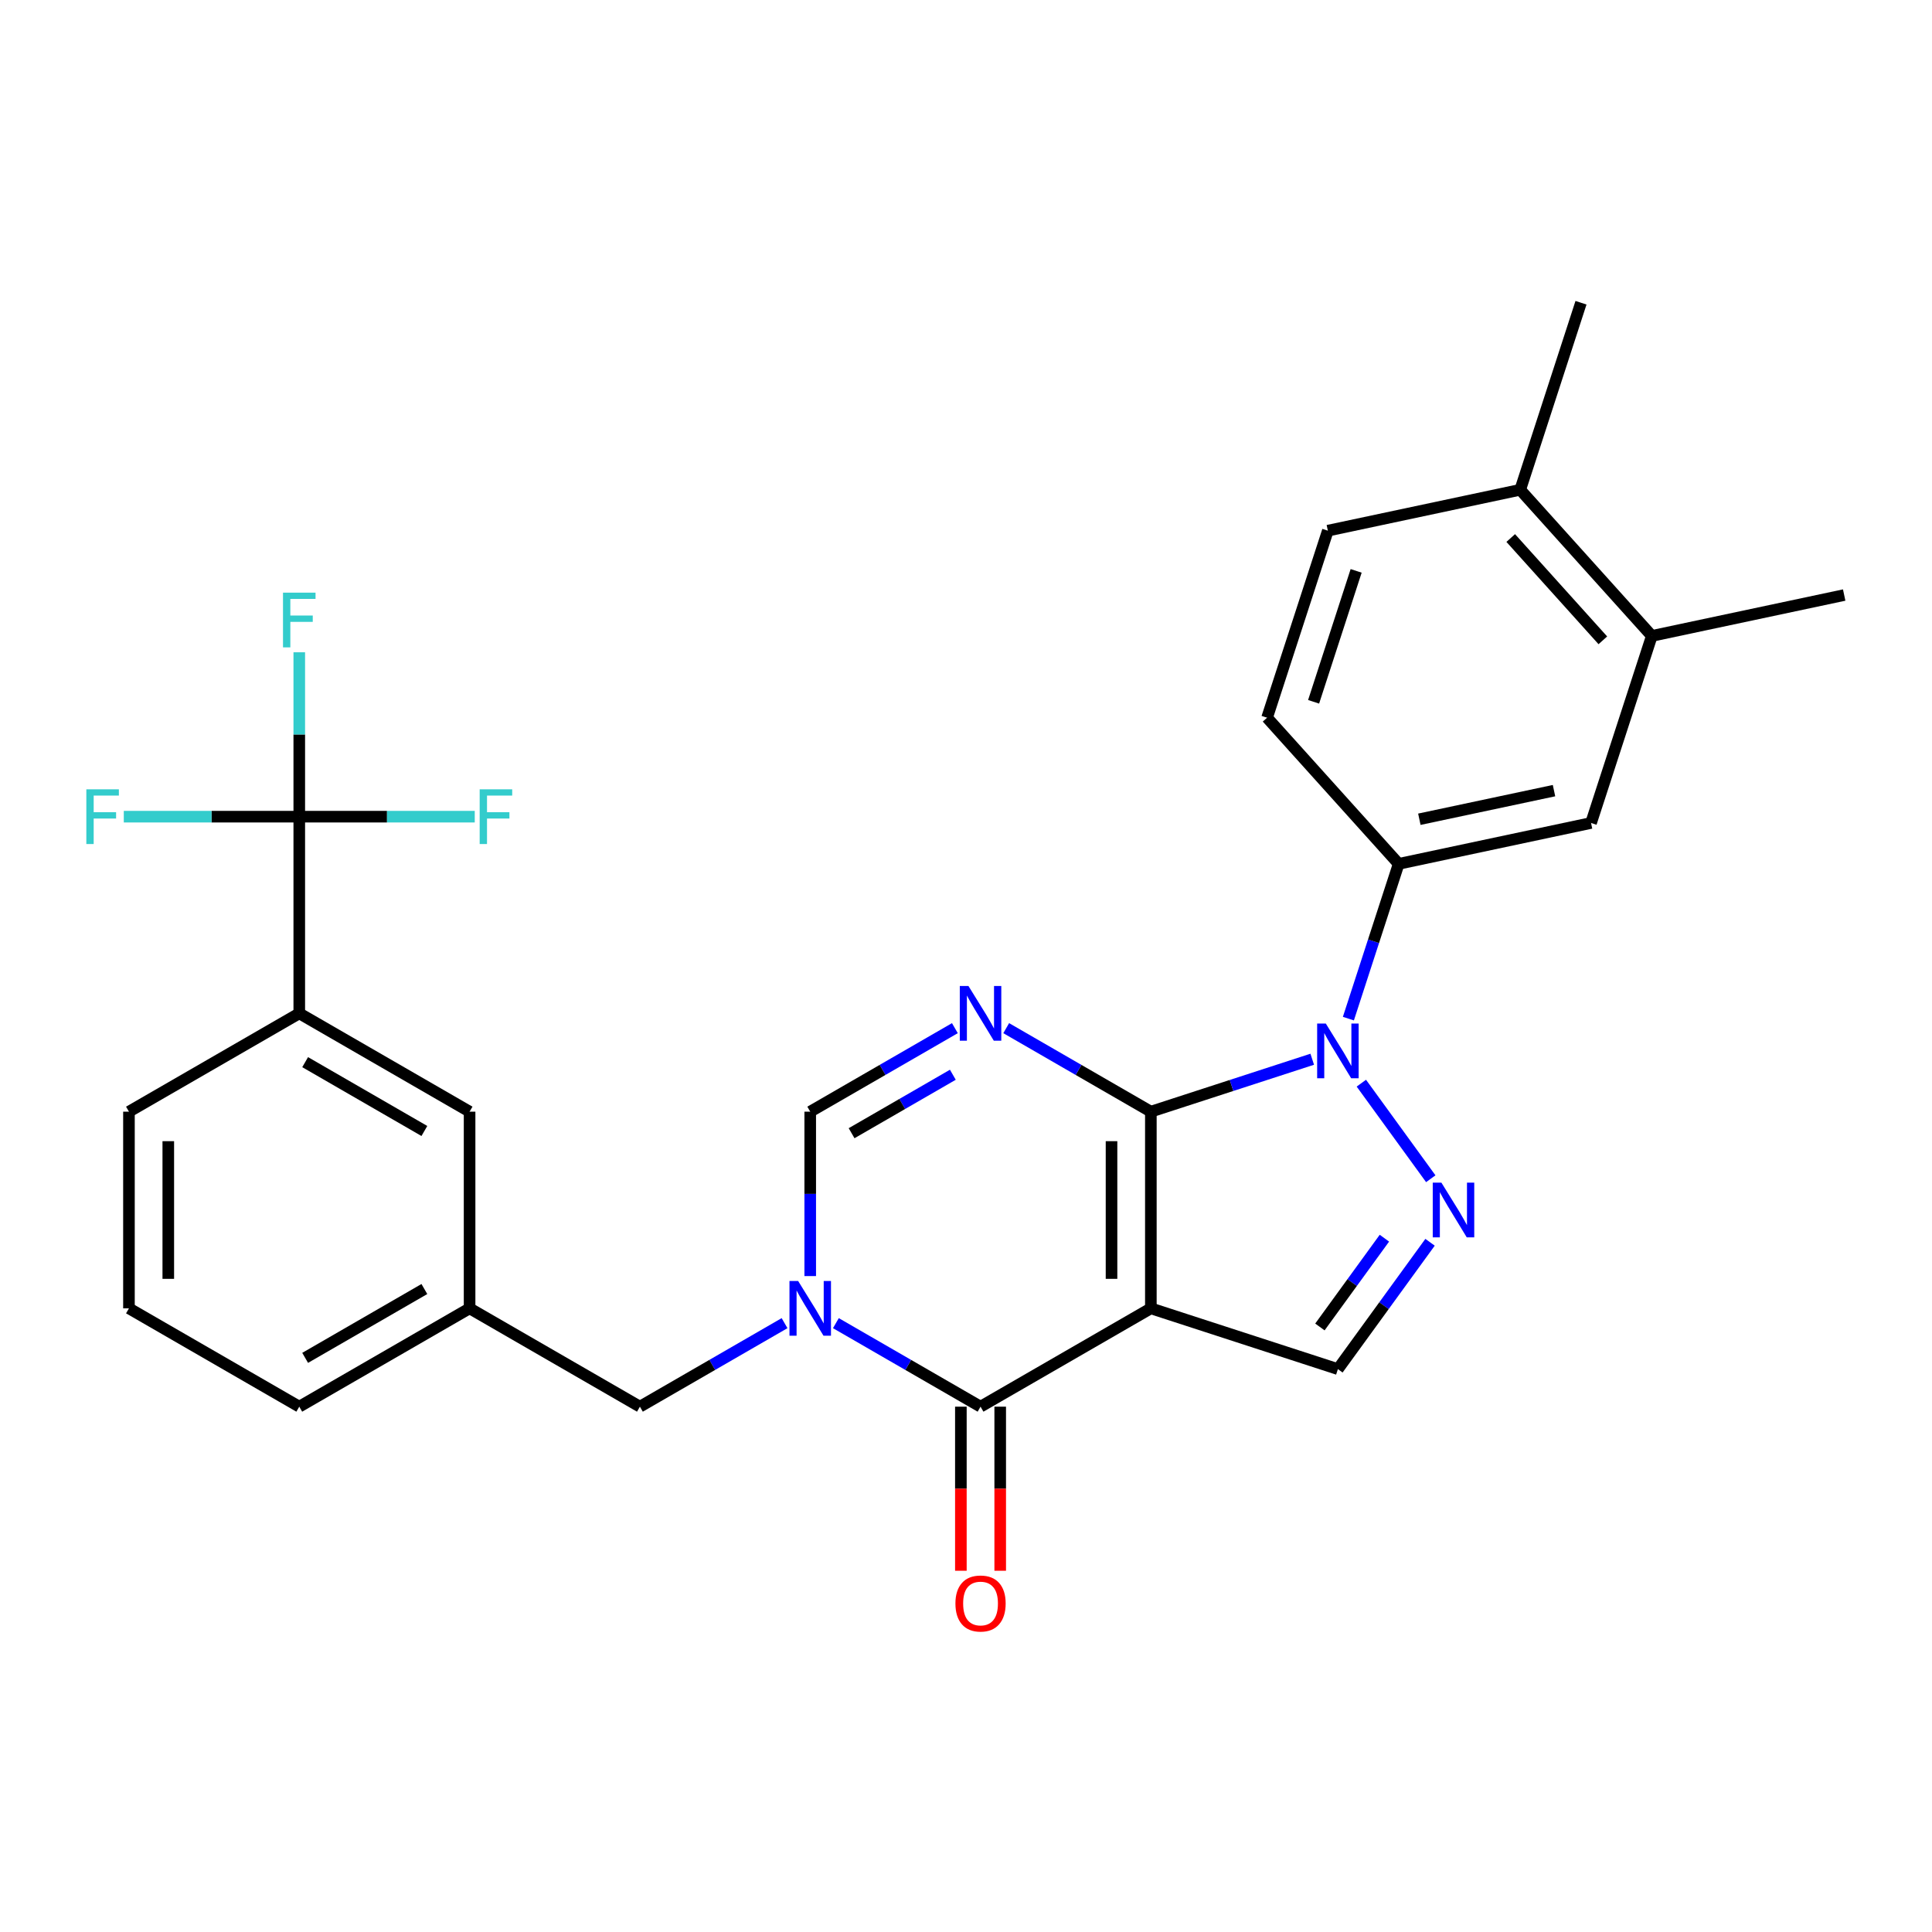<?xml version='1.0' encoding='iso-8859-1'?>
<svg version='1.1' baseProfile='full'
              xmlns='http://www.w3.org/2000/svg'
                      xmlns:rdkit='http://www.rdkit.org/xml'
                      xmlns:xlink='http://www.w3.org/1999/xlink'
                  xml:space='preserve'
width='1000px' height='1000px' viewBox='0 0 1000 1000'>
<!-- END OF HEADER -->
<rect style='opacity:1.0;fill:#FFFFFF;stroke:none' width='1000' height='1000' x='0' y='0'> </rect>
<path class='bond-0' d='M 595.683,575.401 L 595.683,677.194' style='fill:none;fill-rule:evenodd;stroke:#000000;stroke-width:6px;stroke-linecap:butt;stroke-linejoin:miter;stroke-opacity:1' />
<path class='bond-0' d='M 575.324,590.67 L 575.324,661.925' style='fill:none;fill-rule:evenodd;stroke:#000000;stroke-width:6px;stroke-linecap:butt;stroke-linejoin:miter;stroke-opacity:1' />
<path class='bond-1' d='M 595.683,575.401 L 637.446,561.831' style='fill:none;fill-rule:evenodd;stroke:#000000;stroke-width:6px;stroke-linecap:butt;stroke-linejoin:miter;stroke-opacity:1' />
<path class='bond-1' d='M 637.446,561.831 L 679.21,548.261' style='fill:none;fill-rule:evenodd;stroke:#0000FF;stroke-width:6px;stroke-linecap:butt;stroke-linejoin:miter;stroke-opacity:1' />
<path class='bond-2' d='M 595.683,575.401 L 558.247,553.787' style='fill:none;fill-rule:evenodd;stroke:#000000;stroke-width:6px;stroke-linecap:butt;stroke-linejoin:miter;stroke-opacity:1' />
<path class='bond-2' d='M 558.247,553.787 L 520.812,532.174' style='fill:none;fill-rule:evenodd;stroke:#0000FF;stroke-width:6px;stroke-linecap:butt;stroke-linejoin:miter;stroke-opacity:1' />
<path class='bond-3' d='M 595.683,677.194 L 507.527,728.091' style='fill:none;fill-rule:evenodd;stroke:#000000;stroke-width:6px;stroke-linecap:butt;stroke-linejoin:miter;stroke-opacity:1' />
<path class='bond-7' d='M 595.683,677.194 L 692.495,708.65' style='fill:none;fill-rule:evenodd;stroke:#000000;stroke-width:6px;stroke-linecap:butt;stroke-linejoin:miter;stroke-opacity:1' />
<path class='bond-5' d='M 704.631,560.649 L 740.566,610.109' style='fill:none;fill-rule:evenodd;stroke:#0000FF;stroke-width:6px;stroke-linecap:butt;stroke-linejoin:miter;stroke-opacity:1' />
<path class='bond-9' d='M 697.922,527.24 L 710.936,487.186' style='fill:none;fill-rule:evenodd;stroke:#0000FF;stroke-width:6px;stroke-linecap:butt;stroke-linejoin:miter;stroke-opacity:1' />
<path class='bond-9' d='M 710.936,487.186 L 723.951,447.133' style='fill:none;fill-rule:evenodd;stroke:#000000;stroke-width:6px;stroke-linecap:butt;stroke-linejoin:miter;stroke-opacity:1' />
<path class='bond-6' d='M 494.242,532.174 L 456.806,553.787' style='fill:none;fill-rule:evenodd;stroke:#0000FF;stroke-width:6px;stroke-linecap:butt;stroke-linejoin:miter;stroke-opacity:1' />
<path class='bond-6' d='M 456.806,553.787 L 419.371,575.401' style='fill:none;fill-rule:evenodd;stroke:#000000;stroke-width:6px;stroke-linecap:butt;stroke-linejoin:miter;stroke-opacity:1' />
<path class='bond-6' d='M 493.191,556.289 L 466.986,571.418' style='fill:none;fill-rule:evenodd;stroke:#0000FF;stroke-width:6px;stroke-linecap:butt;stroke-linejoin:miter;stroke-opacity:1' />
<path class='bond-6' d='M 466.986,571.418 L 440.781,586.548' style='fill:none;fill-rule:evenodd;stroke:#000000;stroke-width:6px;stroke-linecap:butt;stroke-linejoin:miter;stroke-opacity:1' />
<path class='bond-14' d='M 497.347,728.091 L 497.347,770.556' style='fill:none;fill-rule:evenodd;stroke:#000000;stroke-width:6px;stroke-linecap:butt;stroke-linejoin:miter;stroke-opacity:1' />
<path class='bond-14' d='M 497.347,770.556 L 497.347,813.02' style='fill:none;fill-rule:evenodd;stroke:#FF0000;stroke-width:6px;stroke-linecap:butt;stroke-linejoin:miter;stroke-opacity:1' />
<path class='bond-14' d='M 517.706,728.091 L 517.706,770.556' style='fill:none;fill-rule:evenodd;stroke:#000000;stroke-width:6px;stroke-linecap:butt;stroke-linejoin:miter;stroke-opacity:1' />
<path class='bond-14' d='M 517.706,770.556 L 517.706,813.02' style='fill:none;fill-rule:evenodd;stroke:#FF0000;stroke-width:6px;stroke-linecap:butt;stroke-linejoin:miter;stroke-opacity:1' />
<path class='bond-29' d='M 507.527,728.091 L 470.091,706.478' style='fill:none;fill-rule:evenodd;stroke:#000000;stroke-width:6px;stroke-linecap:butt;stroke-linejoin:miter;stroke-opacity:1' />
<path class='bond-29' d='M 470.091,706.478 L 432.655,684.864' style='fill:none;fill-rule:evenodd;stroke:#0000FF;stroke-width:6px;stroke-linecap:butt;stroke-linejoin:miter;stroke-opacity:1' />
<path class='bond-4' d='M 419.371,660.49 L 419.371,617.945' style='fill:none;fill-rule:evenodd;stroke:#0000FF;stroke-width:6px;stroke-linecap:butt;stroke-linejoin:miter;stroke-opacity:1' />
<path class='bond-4' d='M 419.371,617.945 L 419.371,575.401' style='fill:none;fill-rule:evenodd;stroke:#000000;stroke-width:6px;stroke-linecap:butt;stroke-linejoin:miter;stroke-opacity:1' />
<path class='bond-11' d='M 406.086,684.864 L 368.65,706.478' style='fill:none;fill-rule:evenodd;stroke:#0000FF;stroke-width:6px;stroke-linecap:butt;stroke-linejoin:miter;stroke-opacity:1' />
<path class='bond-11' d='M 368.65,706.478 L 331.215,728.091' style='fill:none;fill-rule:evenodd;stroke:#000000;stroke-width:6px;stroke-linecap:butt;stroke-linejoin:miter;stroke-opacity:1' />
<path class='bond-28' d='M 740.191,643.002 L 716.343,675.826' style='fill:none;fill-rule:evenodd;stroke:#0000FF;stroke-width:6px;stroke-linecap:butt;stroke-linejoin:miter;stroke-opacity:1' />
<path class='bond-28' d='M 716.343,675.826 L 692.495,708.65' style='fill:none;fill-rule:evenodd;stroke:#000000;stroke-width:6px;stroke-linecap:butt;stroke-linejoin:miter;stroke-opacity:1' />
<path class='bond-28' d='M 716.566,640.883 L 699.872,663.86' style='fill:none;fill-rule:evenodd;stroke:#0000FF;stroke-width:6px;stroke-linecap:butt;stroke-linejoin:miter;stroke-opacity:1' />
<path class='bond-28' d='M 699.872,663.86 L 683.178,686.837' style='fill:none;fill-rule:evenodd;stroke:#000000;stroke-width:6px;stroke-linecap:butt;stroke-linejoin:miter;stroke-opacity:1' />
<path class='bond-8' d='M 154.902,422.71 L 154.902,524.504' style='fill:none;fill-rule:evenodd;stroke:#000000;stroke-width:6px;stroke-linecap:butt;stroke-linejoin:miter;stroke-opacity:1' />
<path class='bond-19' d='M 154.902,422.71 L 154.902,380.165' style='fill:none;fill-rule:evenodd;stroke:#000000;stroke-width:6px;stroke-linecap:butt;stroke-linejoin:miter;stroke-opacity:1' />
<path class='bond-19' d='M 154.902,380.165 L 154.902,337.621' style='fill:none;fill-rule:evenodd;stroke:#33CCCC;stroke-width:6px;stroke-linecap:butt;stroke-linejoin:miter;stroke-opacity:1' />
<path class='bond-20' d='M 154.902,422.71 L 200.317,422.71' style='fill:none;fill-rule:evenodd;stroke:#000000;stroke-width:6px;stroke-linecap:butt;stroke-linejoin:miter;stroke-opacity:1' />
<path class='bond-20' d='M 200.317,422.71 L 245.731,422.71' style='fill:none;fill-rule:evenodd;stroke:#33CCCC;stroke-width:6px;stroke-linecap:butt;stroke-linejoin:miter;stroke-opacity:1' />
<path class='bond-21' d='M 154.902,422.71 L 109.488,422.71' style='fill:none;fill-rule:evenodd;stroke:#000000;stroke-width:6px;stroke-linecap:butt;stroke-linejoin:miter;stroke-opacity:1' />
<path class='bond-21' d='M 109.488,422.71 L 64.073,422.71' style='fill:none;fill-rule:evenodd;stroke:#33CCCC;stroke-width:6px;stroke-linecap:butt;stroke-linejoin:miter;stroke-opacity:1' />
<path class='bond-12' d='M 723.951,447.133 L 823.52,425.969' style='fill:none;fill-rule:evenodd;stroke:#000000;stroke-width:6px;stroke-linecap:butt;stroke-linejoin:miter;stroke-opacity:1' />
<path class='bond-12' d='M 734.653,424.044 L 804.352,409.229' style='fill:none;fill-rule:evenodd;stroke:#000000;stroke-width:6px;stroke-linecap:butt;stroke-linejoin:miter;stroke-opacity:1' />
<path class='bond-16' d='M 723.951,447.133 L 655.837,371.485' style='fill:none;fill-rule:evenodd;stroke:#000000;stroke-width:6px;stroke-linecap:butt;stroke-linejoin:miter;stroke-opacity:1' />
<path class='bond-10' d='M 154.902,524.504 L 243.058,575.401' style='fill:none;fill-rule:evenodd;stroke:#000000;stroke-width:6px;stroke-linecap:butt;stroke-linejoin:miter;stroke-opacity:1' />
<path class='bond-10' d='M 157.946,549.769 L 219.656,585.397' style='fill:none;fill-rule:evenodd;stroke:#000000;stroke-width:6px;stroke-linecap:butt;stroke-linejoin:miter;stroke-opacity:1' />
<path class='bond-31' d='M 154.902,524.504 L 66.746,575.401' style='fill:none;fill-rule:evenodd;stroke:#000000;stroke-width:6px;stroke-linecap:butt;stroke-linejoin:miter;stroke-opacity:1' />
<path class='bond-18' d='M 331.215,728.091 L 243.058,677.194' style='fill:none;fill-rule:evenodd;stroke:#000000;stroke-width:6px;stroke-linecap:butt;stroke-linejoin:miter;stroke-opacity:1' />
<path class='bond-13' d='M 823.52,425.969 L 854.976,329.157' style='fill:none;fill-rule:evenodd;stroke:#000000;stroke-width:6px;stroke-linecap:butt;stroke-linejoin:miter;stroke-opacity:1' />
<path class='bond-25' d='M 854.976,329.157 L 954.545,307.993' style='fill:none;fill-rule:evenodd;stroke:#000000;stroke-width:6px;stroke-linecap:butt;stroke-linejoin:miter;stroke-opacity:1' />
<path class='bond-30' d='M 854.976,329.157 L 786.863,253.509' style='fill:none;fill-rule:evenodd;stroke:#000000;stroke-width:6px;stroke-linecap:butt;stroke-linejoin:miter;stroke-opacity:1' />
<path class='bond-30' d='M 829.629,331.432 L 781.95,278.479' style='fill:none;fill-rule:evenodd;stroke:#000000;stroke-width:6px;stroke-linecap:butt;stroke-linejoin:miter;stroke-opacity:1' />
<path class='bond-15' d='M 243.058,575.401 L 243.058,677.194' style='fill:none;fill-rule:evenodd;stroke:#000000;stroke-width:6px;stroke-linecap:butt;stroke-linejoin:miter;stroke-opacity:1' />
<path class='bond-22' d='M 655.837,371.485 L 687.293,274.673' style='fill:none;fill-rule:evenodd;stroke:#000000;stroke-width:6px;stroke-linecap:butt;stroke-linejoin:miter;stroke-opacity:1' />
<path class='bond-22' d='M 679.918,363.255 L 701.937,295.486' style='fill:none;fill-rule:evenodd;stroke:#000000;stroke-width:6px;stroke-linecap:butt;stroke-linejoin:miter;stroke-opacity:1' />
<path class='bond-17' d='M 786.863,253.509 L 687.293,274.673' style='fill:none;fill-rule:evenodd;stroke:#000000;stroke-width:6px;stroke-linecap:butt;stroke-linejoin:miter;stroke-opacity:1' />
<path class='bond-27' d='M 786.863,253.509 L 818.319,156.698' style='fill:none;fill-rule:evenodd;stroke:#000000;stroke-width:6px;stroke-linecap:butt;stroke-linejoin:miter;stroke-opacity:1' />
<path class='bond-26' d='M 243.058,677.194 L 154.902,728.091' style='fill:none;fill-rule:evenodd;stroke:#000000;stroke-width:6px;stroke-linecap:butt;stroke-linejoin:miter;stroke-opacity:1' />
<path class='bond-26' d='M 219.656,667.198 L 157.946,702.826' style='fill:none;fill-rule:evenodd;stroke:#000000;stroke-width:6px;stroke-linecap:butt;stroke-linejoin:miter;stroke-opacity:1' />
<path class='bond-23' d='M 66.746,575.401 L 66.746,677.194' style='fill:none;fill-rule:evenodd;stroke:#000000;stroke-width:6px;stroke-linecap:butt;stroke-linejoin:miter;stroke-opacity:1' />
<path class='bond-23' d='M 87.105,590.67 L 87.105,661.925' style='fill:none;fill-rule:evenodd;stroke:#000000;stroke-width:6px;stroke-linecap:butt;stroke-linejoin:miter;stroke-opacity:1' />
<path class='bond-24' d='M 66.746,677.194 L 154.902,728.091' style='fill:none;fill-rule:evenodd;stroke:#000000;stroke-width:6px;stroke-linecap:butt;stroke-linejoin:miter;stroke-opacity:1' />
<path  class='atom-2' d='M 686.235 529.784
L 695.515 544.784
Q 696.435 546.264, 697.915 548.944
Q 699.395 551.624, 699.475 551.784
L 699.475 529.784
L 703.235 529.784
L 703.235 558.104
L 699.355 558.104
L 689.395 541.704
Q 688.235 539.784, 686.995 537.584
Q 685.795 535.384, 685.435 534.704
L 685.435 558.104
L 681.755 558.104
L 681.755 529.784
L 686.235 529.784
' fill='#0000FF'/>
<path  class='atom-3' d='M 501.267 510.344
L 510.547 525.344
Q 511.467 526.824, 512.947 529.504
Q 514.427 532.184, 514.507 532.344
L 514.507 510.344
L 518.267 510.344
L 518.267 538.664
L 514.387 538.664
L 504.427 522.264
Q 503.267 520.344, 502.027 518.144
Q 500.827 515.944, 500.467 515.264
L 500.467 538.664
L 496.787 538.664
L 496.787 510.344
L 501.267 510.344
' fill='#0000FF'/>
<path  class='atom-5' d='M 413.111 663.034
L 422.391 678.034
Q 423.311 679.514, 424.791 682.194
Q 426.271 684.874, 426.351 685.034
L 426.351 663.034
L 430.111 663.034
L 430.111 691.354
L 426.231 691.354
L 416.271 674.954
Q 415.111 673.034, 413.871 670.834
Q 412.671 668.634, 412.311 667.954
L 412.311 691.354
L 408.631 691.354
L 408.631 663.034
L 413.111 663.034
' fill='#0000FF'/>
<path  class='atom-6' d='M 746.067 612.137
L 755.347 627.137
Q 756.267 628.617, 757.747 631.297
Q 759.227 633.977, 759.307 634.137
L 759.307 612.137
L 763.067 612.137
L 763.067 640.457
L 759.187 640.457
L 749.227 624.057
Q 748.067 622.137, 746.827 619.937
Q 745.627 617.737, 745.267 617.057
L 745.267 640.457
L 741.587 640.457
L 741.587 612.137
L 746.067 612.137
' fill='#0000FF'/>
<path  class='atom-15' d='M 494.527 829.965
Q 494.527 823.165, 497.887 819.365
Q 501.247 815.565, 507.527 815.565
Q 513.807 815.565, 517.167 819.365
Q 520.527 823.165, 520.527 829.965
Q 520.527 836.845, 517.127 840.765
Q 513.727 844.645, 507.527 844.645
Q 501.287 844.645, 497.887 840.765
Q 494.527 836.885, 494.527 829.965
M 507.527 841.445
Q 511.847 841.445, 514.167 838.565
Q 516.527 835.645, 516.527 829.965
Q 516.527 824.405, 514.167 821.605
Q 511.847 818.765, 507.527 818.765
Q 503.207 818.765, 500.847 821.565
Q 498.527 824.365, 498.527 829.965
Q 498.527 835.685, 500.847 838.565
Q 503.207 841.445, 507.527 841.445
' fill='#FF0000'/>
<path  class='atom-20' d='M 146.482 306.756
L 163.322 306.756
L 163.322 309.996
L 150.282 309.996
L 150.282 318.596
L 161.882 318.596
L 161.882 321.876
L 150.282 321.876
L 150.282 335.076
L 146.482 335.076
L 146.482 306.756
' fill='#33CCCC'/>
<path  class='atom-21' d='M 248.276 408.55
L 265.116 408.55
L 265.116 411.79
L 252.076 411.79
L 252.076 420.39
L 263.676 420.39
L 263.676 423.67
L 252.076 423.67
L 252.076 436.87
L 248.276 436.87
L 248.276 408.55
' fill='#33CCCC'/>
<path  class='atom-22' d='M 44.689 408.55
L 61.529 408.55
L 61.529 411.79
L 48.489 411.79
L 48.489 420.39
L 60.089 420.39
L 60.089 423.67
L 48.489 423.67
L 48.489 436.87
L 44.689 436.87
L 44.689 408.55
' fill='#33CCCC'/>
</svg>
